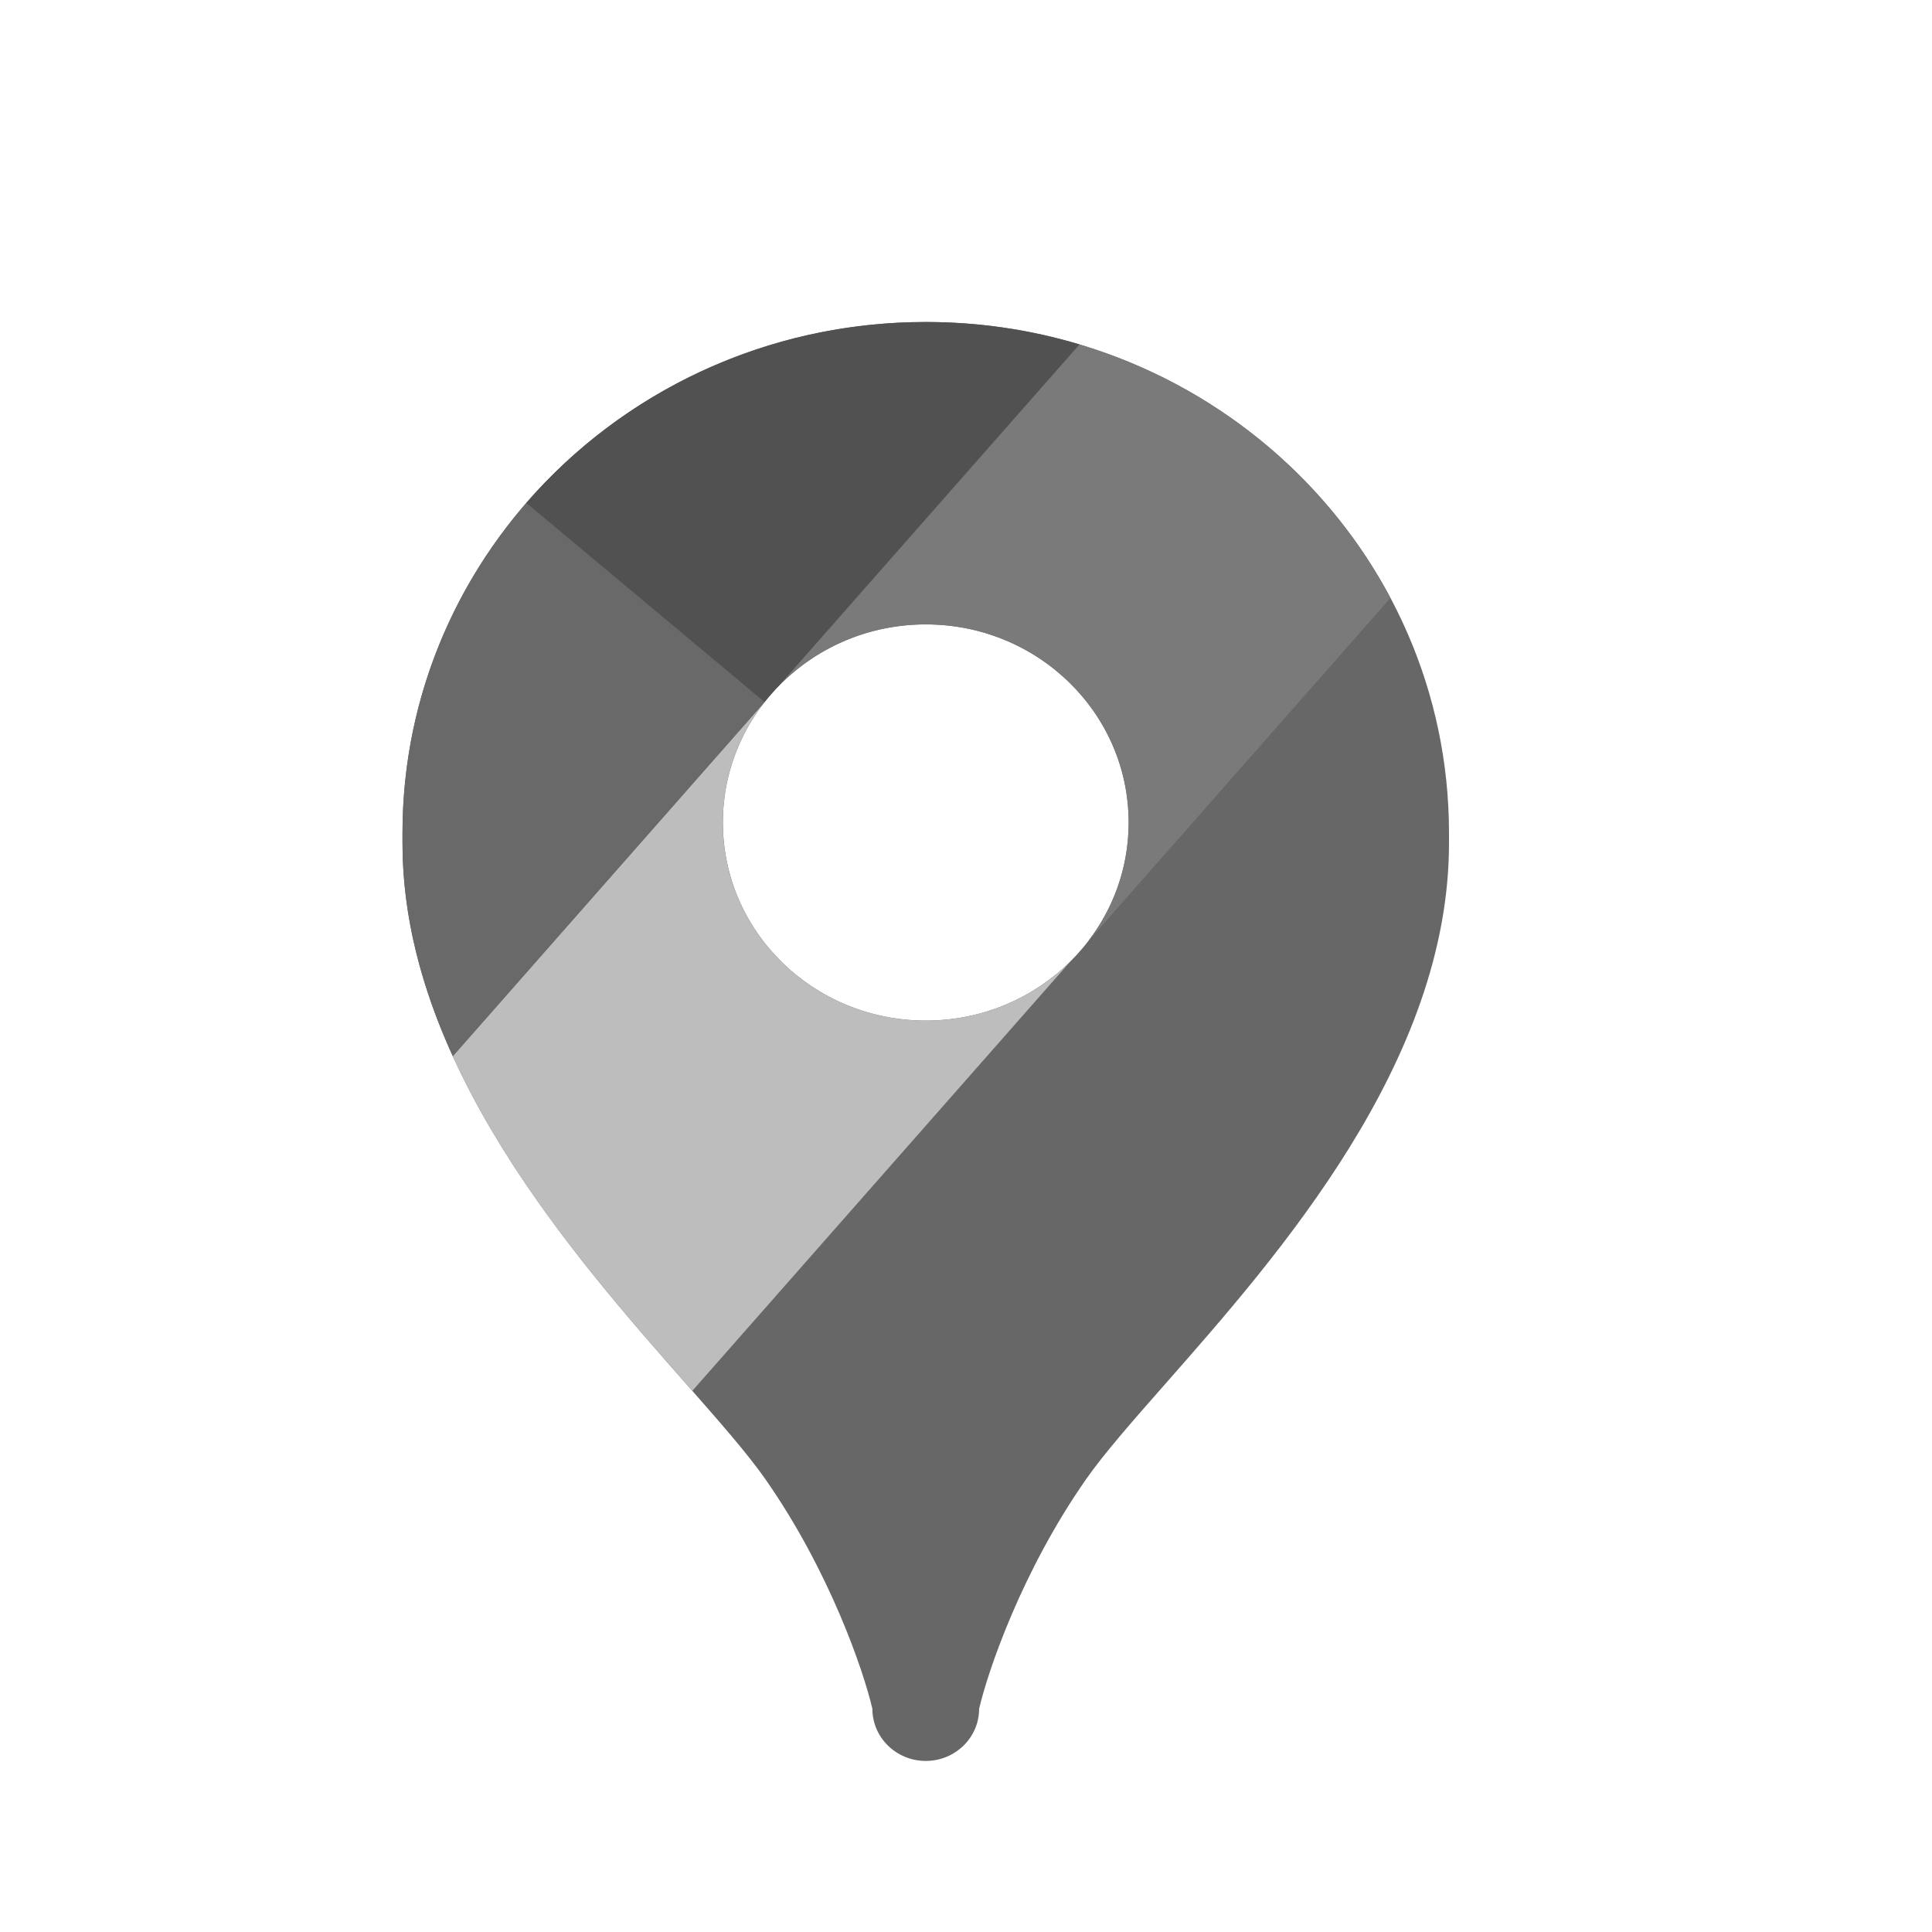 <svg width="24" height="24" viewBox="0 0 24 24" fill="none" xmlns="http://www.w3.org/2000/svg">
<g filter="url(#filter0_d_1420_36)">
<path fill-rule="evenodd" clip-rule="evenodd" d="M18 9.347L18 9.381C18 9.396 18 9.411 18 9.425C18 9.442 18 9.459 18 9.476C18 12.187 15.888 14.587 14.475 16.192C14.065 16.658 13.714 17.057 13.49 17.378C12.694 18.518 12.274 19.752 12.163 20.227C12.163 20.585 11.866 20.875 11.5 20.875C11.134 20.875 10.837 20.585 10.837 20.227C10.726 19.752 10.306 18.518 9.51 17.378C9.286 17.057 8.935 16.658 8.525 16.192C7.112 14.587 5 12.187 5 9.476C5 9.459 5 9.442 5 9.425C5 9.399 5 9.373 5 9.347C5 5.842 7.91 3 11.5 3C15.09 3 18 5.842 18 9.347ZM11.5 11.678C12.892 11.678 14.02 10.577 14.02 9.217C14.02 7.858 12.892 6.756 11.5 6.756C10.108 6.756 8.98 7.858 8.98 9.217C8.98 10.577 10.108 11.678 11.5 11.678Z" fill="#676767"/>
<path d="M17.273 6.428C16.477 4.93 15.088 3.781 13.41 3.279L9.677 7.519C10.136 7.049 10.783 6.757 11.5 6.757C12.892 6.757 14.021 7.858 14.021 9.218C14.021 9.772 13.833 10.284 13.516 10.695L17.273 6.428Z" fill="#7A7A7A"/>
<path d="M8.6 16.278C8.575 16.25 8.55 16.221 8.525 16.192C7.593 15.134 6.358 13.731 5.624 12.121L9.504 7.714C9.175 8.13 8.979 8.651 8.979 9.217C8.979 10.577 10.108 11.678 11.5 11.678C12.205 11.678 12.842 11.396 13.3 10.94L8.6 16.278Z" fill="#BDBDBD"/>
<path d="M6.538 5.247C5.579 6.353 5 7.784 5 9.347C5 9.373 5 9.399 5 9.425C5 9.442 5 9.459 5 9.477C5 10.4 5.245 11.288 5.625 12.121L9.498 7.721L6.538 5.247Z" fill="#696969"/>
<path d="M13.409 3.278C12.806 3.097 12.164 3 11.5 3C9.511 3 7.73 3.873 6.538 5.247L9.498 7.721L9.504 7.714C9.558 7.646 9.616 7.58 9.676 7.518L13.409 3.278Z" fill="#515151"/>
</g>
<defs>
<filter id="filter0_d_1420_36" x="-2" y="-1" width="28" height="28" filterUnits="userSpaceOnUse" color-interpolation-filters="sRGB">
<feFlood flood-opacity="0" result="BackgroundImageFix"/>
<feColorMatrix in="SourceAlpha" type="matrix" values="0 0 0 0 0 0 0 0 0 0 0 0 0 0 0 0 0 0 127 0" result="hardAlpha"/>
<feOffset dy="1"/>
<feGaussianBlur stdDeviation="1"/>
<feColorMatrix type="matrix" values="0 0 0 0 0.063 0 0 0 0 0.094 0 0 0 0 0.157 0 0 0 0.05 0"/>
<feBlend mode="normal" in2="BackgroundImageFix" result="effect1_dropShadow_1420_36"/>
<feBlend mode="normal" in="SourceGraphic" in2="effect1_dropShadow_1420_36" result="shape"/>
</filter>
</defs>
</svg>
